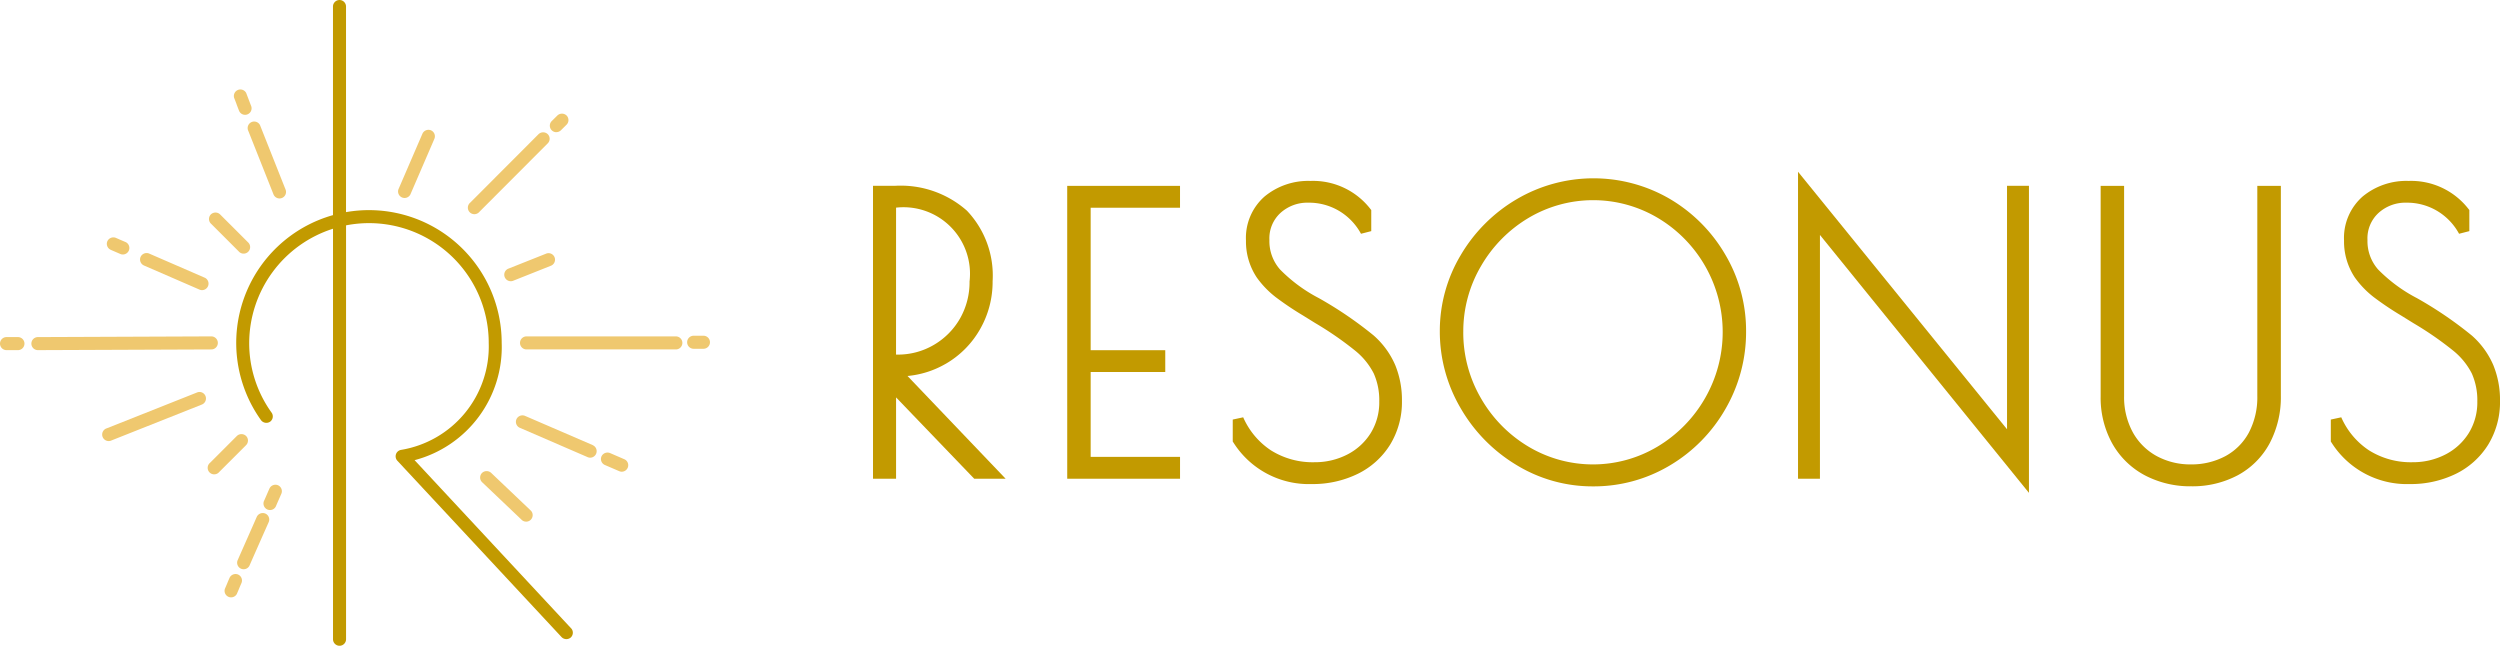 <svg xmlns="http://www.w3.org/2000/svg" width="153.292" height="39.594" viewBox="0 0 153.292 39.594">
  <g id="グループ_1821" data-name="グループ 1821" transform="translate(112.5 -21.999)">
    <g id="グループ_1819" data-name="グループ 1819" transform="translate(-58.971 32.53)">
      <path id="パス_1112" data-name="パス 1112" d="M297.373,167.441a5.713,5.713,0,0,0,2.108-2.117,5.839,5.839,0,0,0,.776-2.957,5.767,5.767,0,0,0-1.576-4.321,6.123,6.123,0,0,0-4.424-1.524h-1.334v17.96h1.414v-4.988l4.792,4.988h1.926l-6.017-6.3a5.7,5.7,0,0,0,2.336-.743m-3.037-9.579a4.079,4.079,0,0,1,4.506,4.528,4.5,4.5,0,0,1-.582,2.265,4.4,4.4,0,0,1-1.6,1.618,4.345,4.345,0,0,1-2.244.6h-.082Z" transform="translate(-292.922 -155.659)" fill="#c29a00"/>
      <path id="パス_1113" data-name="パス 1113" d="M346.163,174.483h6.917v-1.34H347.6v-5.207h4.574V166.6H347.6v-8.734h5.479v-1.34h-6.917Z" transform="translate(-334.253 -155.659)" fill="#c29a00"/>
      <path id="パス_1114" data-name="パス 1114" d="M400.173,164.669a23.6,23.6,0,0,0-3.372-2.3,9.42,9.42,0,0,1-2.385-1.761,2.622,2.622,0,0,1-.649-1.8,2.115,2.115,0,0,1,.679-1.664,2.453,2.453,0,0,1,1.725-.628,3.606,3.606,0,0,1,1.871.506,3.654,3.654,0,0,1,1.341,1.4l.629-.162v-1.293l-.073-.092a4.45,4.45,0,0,0-3.652-1.693,4.2,4.2,0,0,0-2.819.957,3.38,3.38,0,0,0-1.138,2.7,3.984,3.984,0,0,0,.667,2.271,5.767,5.767,0,0,0,1.159,1.2,18.857,18.857,0,0,0,1.677,1.126l.745.462a20.467,20.467,0,0,1,2.442,1.687,4.308,4.308,0,0,1,1.144,1.4,4.023,4.023,0,0,1,.339,1.724,3.583,3.583,0,0,1-.529,1.942,3.636,3.636,0,0,1-1.436,1.309,4.318,4.318,0,0,1-1.994.47,4.806,4.806,0,0,1-2.684-.729,4.673,4.673,0,0,1-1.7-2.025l-.641.138v1.348l.057.085a5.466,5.466,0,0,0,4.782,2.522,6.286,6.286,0,0,0,2.819-.623,4.835,4.835,0,0,0,1.993-1.795,5.014,5.014,0,0,0,.724-2.69,5.659,5.659,0,0,0-.409-2.18,5.1,5.1,0,0,0-1.31-1.809" transform="translate(-369.46 -154.619)" fill="#c29a00"/>
      <path id="パス_1115" data-name="パス 1115" d="M462.4,155.73a9.3,9.3,0,0,0-9.4.011,9.631,9.631,0,0,0-3.438,3.438,9.045,9.045,0,0,0-1.277,4.654,9.277,9.277,0,0,0,1.264,4.7,9.752,9.752,0,0,0,3.425,3.5,8.942,8.942,0,0,0,4.7,1.317,9.1,9.1,0,0,0,4.71-1.28A9.507,9.507,0,0,0,465.8,168.6a9.4,9.4,0,0,0,1.264-4.767,9.155,9.155,0,0,0-1.265-4.676,9.507,9.507,0,0,0-3.4-3.427m-12.675,8.149a7.907,7.907,0,0,1,1.081-4.027,8.228,8.228,0,0,1,2.912-2.958,7.761,7.761,0,0,1,7.943,0,8.139,8.139,0,0,1,2.9,2.957,8.145,8.145,0,0,1-.011,8.09,8.2,8.2,0,0,1-2.912,2.969,7.718,7.718,0,0,1-7.921,0,8.2,8.2,0,0,1-2.912-2.969,8.011,8.011,0,0,1-1.081-4.062" transform="translate(-413.529 -154.058)" fill="#c29a00"/>
      <path id="パス_1116" data-name="パス 1116" d="M559.281,168.452l-12.816-15.79v18.824h1.344V156.537l12.816,15.814V153.525h-1.345Z" transform="translate(-489.745 -152.662)" fill="#c29a00"/>
      <path id="パス_1117" data-name="パス 1117" d="M639,169.4a4.633,4.633,0,0,1-.527,2.27,3.55,3.55,0,0,1-1.444,1.434,4.4,4.4,0,0,1-2.1.5,4.322,4.322,0,0,1-2.1-.512,3.7,3.7,0,0,1-1.46-1.451,4.5,4.5,0,0,1-.537-2.243V156.523h-1.438v12.9a5.779,5.779,0,0,0,.718,2.91,4.956,4.956,0,0,0,1.991,1.939,5.972,5.972,0,0,0,2.851.674,5.909,5.909,0,0,0,2.842-.674,4.808,4.808,0,0,0,1.957-1.955,6.051,6.051,0,0,0,.691-2.939V156.523H639Z" transform="translate(-554.118 -155.659)" fill="#c29a00"/>
      <path id="パス_1118" data-name="パス 1118" d="M702.457,166.478a5.1,5.1,0,0,0-1.31-1.809,23.618,23.618,0,0,0-3.373-2.3,9.429,9.429,0,0,1-2.385-1.761,2.623,2.623,0,0,1-.649-1.8,2.115,2.115,0,0,1,.679-1.664,2.453,2.453,0,0,1,1.725-.628,3.606,3.606,0,0,1,1.871.506,3.653,3.653,0,0,1,1.341,1.4l.63-.162v-1.293l-.073-.092a4.451,4.451,0,0,0-3.652-1.693,4.2,4.2,0,0,0-2.819.957,3.38,3.38,0,0,0-1.139,2.7,3.983,3.983,0,0,0,.667,2.271,5.768,5.768,0,0,0,1.158,1.2,18.89,18.89,0,0,0,1.677,1.126l.745.462a20.463,20.463,0,0,1,2.442,1.687,4.31,4.31,0,0,1,1.144,1.4,4.023,4.023,0,0,1,.339,1.724,3.583,3.583,0,0,1-.529,1.942,3.633,3.633,0,0,1-1.436,1.309,4.318,4.318,0,0,1-1.994.47,4.806,4.806,0,0,1-2.683-.729,4.673,4.673,0,0,1-1.7-2.025l-.641.138v1.348l.057.085a5.466,5.466,0,0,0,4.782,2.522,6.286,6.286,0,0,0,2.819-.623,4.839,4.839,0,0,0,1.993-1.795,5.017,5.017,0,0,0,.724-2.69,5.65,5.65,0,0,0-.409-2.18" transform="translate(-603.103 -154.619)" fill="#c29a00"/>
    </g>
    <g id="グループ_1820" data-name="グループ 1820" transform="translate(-112.5 21.999)">
      <path id="パス_1119" data-name="パス 1119" d="M113.679,38.522l-9.594-10.307a7.17,7.17,0,0,0,5.341-7.191,8.139,8.139,0,0,0-9.545-8.018V.4a.4.4,0,1,0-.8,0v12.79A8.141,8.141,0,0,0,94.67,25.764a.409.409,0,0,0,.556.092.4.4,0,0,0,.091-.556,7.293,7.293,0,0,1-1.373-4.276,7.375,7.375,0,0,1,5.139-7V39.195a.4.4,0,1,0,.8,0V13.817a7.341,7.341,0,0,1,8.748,7.207,6.429,6.429,0,0,1-5.379,6.561.4.4,0,0,0-.225.663L113.1,39.066a.411.411,0,0,0,.563.02.4.4,0,0,0,.02-.563" transform="translate(-78.664 0.001)" fill="#c29a00"/>
      <path id="パス_1120" data-name="パス 1120" d="M1.1,132.926H.4a.4.4,0,1,0,0,.8h.7a.4.4,0,1,0,0-.8" transform="translate(0 -112.257)" fill="#efc86f"/>
      <path id="パス_1121" data-name="パス 1121" d="M23.71,133.329a.4.4,0,0,0-.284-.679l-10.636.043a.4.4,0,0,0,0,.8h0l10.636-.043a.4.4,0,0,0,.282-.118" transform="translate(-10.466 -112.024)" fill="#efc86f"/>
      <path id="パス_1122" data-name="パス 1122" d="M84.2,86.163a.4.4,0,1,0,.564-.563l-1.7-1.7a.408.408,0,0,0-.564,0,.4.4,0,0,0,0,.564Z" transform="translate(-69.569 -70.754)" fill="#efc86f"/>
      <path id="パス_1123" data-name="パス 1123" d="M84.516,171.592a.4.4,0,0,0-.117-.282.408.408,0,0,0-.564,0l-1.647,1.647a.4.4,0,1,0,.563.564l1.647-1.646a.4.4,0,0,0,.117-.282" transform="translate(-69.311 -144.578)" fill="#efc86f"/>
      <path id="パス_1124" data-name="パス 1124" d="M100.06,52.272l-1.542-3.887a.4.4,0,1,0-.741.294l1.542,3.887a.4.4,0,0,0,.371.252.4.4,0,0,0,.371-.546" transform="translate(-82.55 -40.649)" fill="#efc86f"/>
      <path id="パス_1125" data-name="パス 1125" d="M92.323,36.029c.043.115.086.229.153.4a.4.4,0,0,0,.371.252.4.4,0,0,0,.371-.546c-.062-.155-.1-.263-.143-.37l-.006-.017c-.043-.114-.086-.229-.152-.4a.4.4,0,0,0-.741.294c.064.161.106.272.148.385" transform="translate(-77.819 -29.64)" fill="#efc86f"/>
      <path id="パス_1126" data-name="パス 1126" d="M46.445,154.567a.4.4,0,0,0-.147.028l-5.541,2.2a.4.4,0,1,0,.294.741l5.541-2.2a.4.4,0,0,0-.147-.769" transform="translate(-34.208 -130.533)" fill="#efc86f"/>
      <path id="パス_1127" data-name="パス 1127" d="M89.321,226.39a.406.406,0,0,0-.524.207c-.084.194-.114.265-.139.328l-.007.016c-.026.063-.052.128-.138.324a.4.4,0,0,0,.731.317c.09-.208.118-.275.145-.341s.053-.128.139-.326a.4.4,0,0,0-.207-.524" transform="translate(-74.723 -191.162)" fill="#efc86f"/>
      <path id="パス_1128" data-name="パス 1128" d="M95.168,202.341a.406.406,0,0,0-.524.207c-.139.32-.347.791-.559,1.269l-.035.079c-.221.5-.442,1-.587,1.332a.4.4,0,0,0,.731.318c.145-.333.364-.829.584-1.327s.449-1.014.6-1.353a.4.4,0,0,0-.206-.524" transform="translate(-78.902 -170.852)" fill="#efc86f"/>
      <path id="パス_1129" data-name="パス 1129" d="M104.873,191.178a.406.406,0,0,0-.524.207c-.089.2-.123.283-.159.364l-.157.359a.4.4,0,1,0,.731.317c.086-.2.121-.277.155-.356l.016-.035c.032-.072.068-.156.145-.332a.4.4,0,0,0-.207-.524" transform="translate(-87.829 -161.425)" fill="#efc86f"/>
      <path id="パス_1130" data-name="パス 1130" d="M42.344,94.37l.306.132.309.133a.4.4,0,0,0,.317-.732l-.312-.134-.3-.131a.406.406,0,0,0-.524.207.4.4,0,0,0,.207.524" transform="translate(-35.557 -79.052)" fill="#efc86f"/>
      <path id="パス_1131" data-name="パス 1131" d="M55.464,100.554l3.429,1.489a.4.4,0,0,0,.317-.732l-3.429-1.489a.406.406,0,0,0-.524.207.4.4,0,0,0,.207.524" transform="translate(-46.637 -84.275)" fill="#efc86f"/>
      <path id="パス_1132" data-name="パス 1132" d="M214.624,132.65h-9.156a.4.4,0,0,0,0,.8h9.156a.4.4,0,0,0,0-.8" transform="translate(-173.183 -112.024)" fill="#efc86f"/>
      <path id="パス_1133" data-name="パス 1133" d="M271.993,132.4h-.6a.4.4,0,1,0,0,.8h.6a.4.4,0,1,0,0-.8" transform="translate(-228.86 -111.814)" fill="#efc86f"/>
      <path id="パス_1134" data-name="パス 1134" d="M217.243,45.944a.4.4,0,0,0,.28-.115l.345-.342a.4.4,0,0,0,0-.563.408.408,0,0,0-.564,0l-.346.342a.4.4,0,0,0,.28.682" transform="translate(-183.128 -37.842)" fill="#efc86f"/>
      <path id="パス_1135" data-name="パス 1135" d="M189.658,52.6a.4.4,0,0,0-.117-.282.408.408,0,0,0-.564,0l-4.192,4.2a.4.4,0,1,0,.564.563l4.192-4.2a.4.4,0,0,0,.117-.282" transform="translate(-155.955 -44.091)" fill="#efc86f"/>
      <path id="パス_1136" data-name="パス 1136" d="M201.732,99.83a.4.4,0,0,0-.147.028l-2.29.911a.4.4,0,1,0,.295.741l2.291-.911a.4.4,0,0,0-.148-.769" transform="translate(-168.094 -84.307)" fill="#efc86f"/>
      <path id="パス_1137" data-name="パス 1137" d="M190,185.886a.41.41,0,0,0-.563.014.4.4,0,0,0,.014.564l2.448,2.328a.4.4,0,0,0,.549-.578Z" transform="translate(-159.887 -156.894)" fill="#efc86f"/>
      <path id="パス_1138" data-name="パス 1138" d="M158.929,51.222a.406.406,0,0,0-.524.208l-1.473,3.413a.4.4,0,0,0,.732.316l1.473-3.413a.4.4,0,0,0-.208-.524" transform="translate(-132.503 -43.231)" fill="#efc86f"/>
      <path id="パス_1139" data-name="パス 1139" d="M208.159,165.611,204,163.816a.406.406,0,0,0-.524.208.4.4,0,0,0,.208.524l4.159,1.8a.392.392,0,0,0,.158.033.4.4,0,0,0,.158-.765" transform="translate(-171.81 -138.317)" fill="#efc86f"/>
      <path id="パス_1140" data-name="パス 1140" d="M238.42,178.869l-.88-.38a.407.407,0,0,0-.525.208.4.4,0,0,0,.208.523l.881.38a.393.393,0,0,0,.158.033.4.4,0,0,0,.158-.765" transform="translate(-200.135 -150.709)" fill="#efc86f"/>
    </g>
  </g>
</svg>
